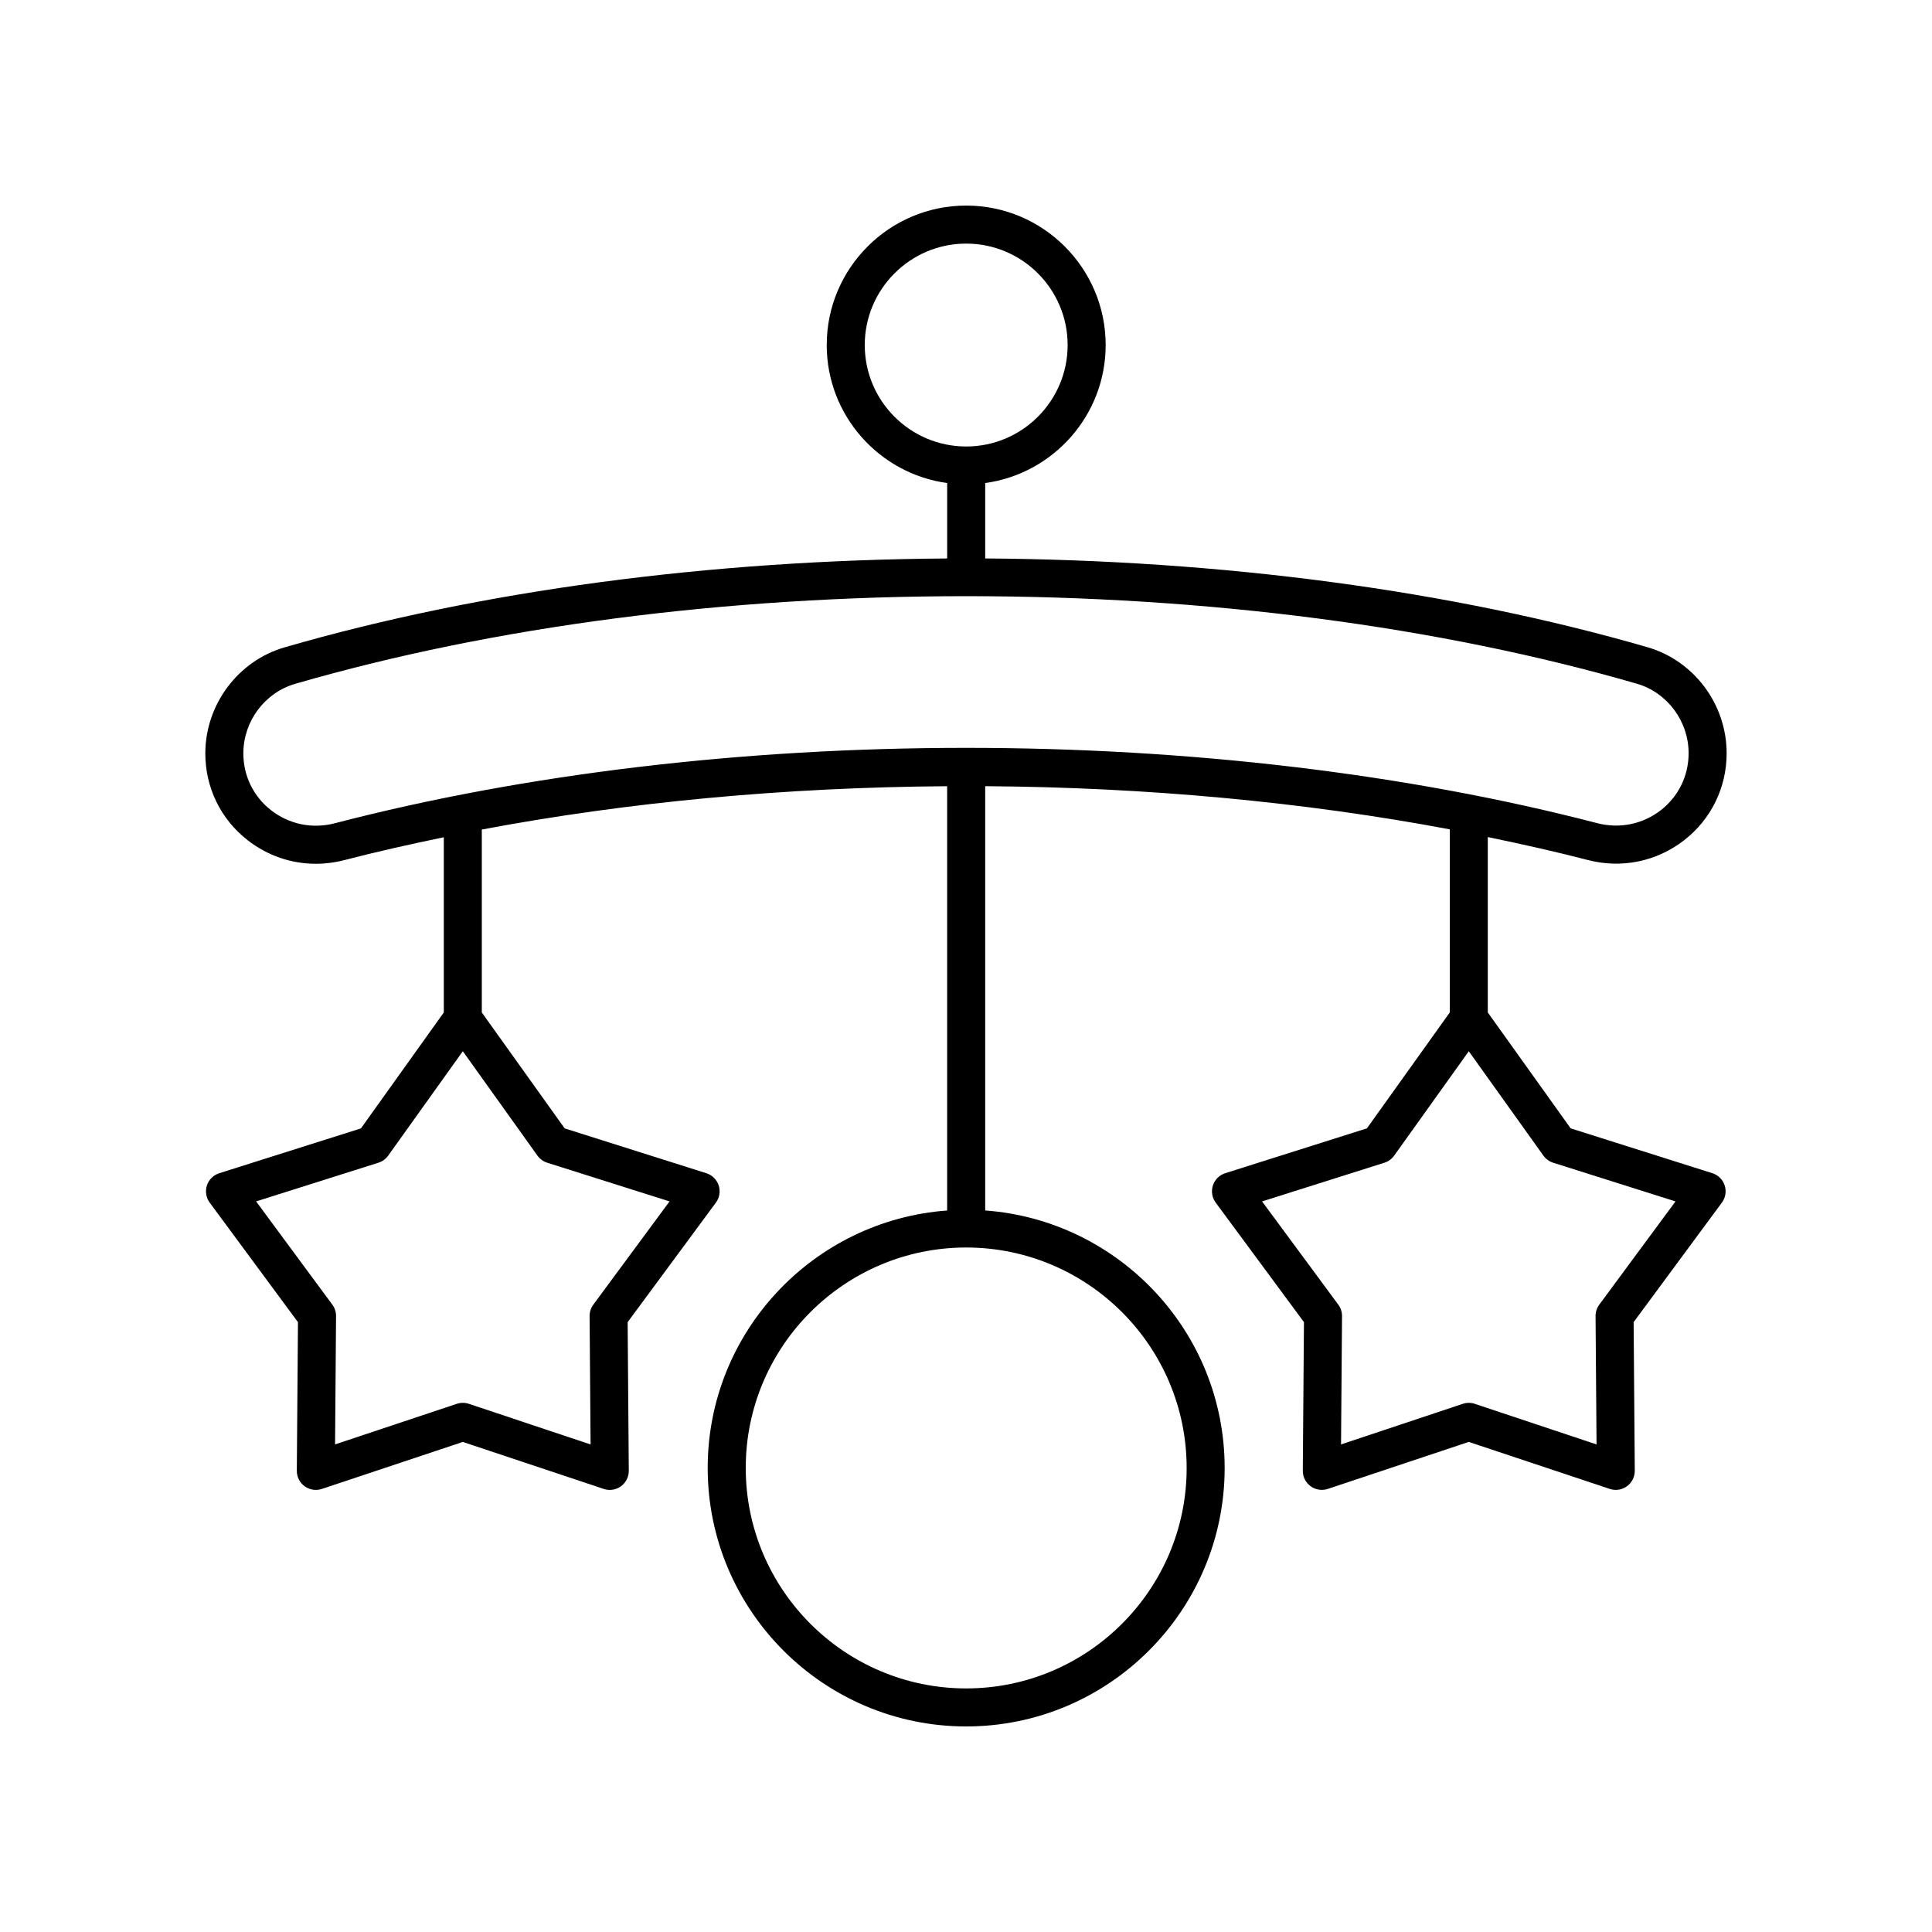 <?xml version="1.0" encoding="UTF-8"?>
<!-- Uploaded to: ICON Repo, www.iconrepo.com, Generator: ICON Repo Mixer Tools -->
<svg fill="#000000" width="800px" height="800px" version="1.1" viewBox="144 144 512 512" xmlns="http://www.w3.org/2000/svg">
 <path d="m580.57 315.51c-51.926-15.035-112.51-23.102-175.48-23.516v-19.984c17.996-2.473 31.922-17.91 31.922-36.574 0-20.379-16.582-36.957-36.961-36.957-20.379 0-36.961 16.582-36.961 36.961 0 18.664 13.922 34.105 31.922 36.574v19.988c-63.02 0.414-123.64 8.492-175.59 23.551-12.285 3.559-20.922 15.043-21.008 27.926-0.059 9.145 4.039 17.605 11.246 23.211 5.246 4.082 11.559 6.219 18.035 6.219 2.512 0 5.051-0.32 7.562-0.973 8.547-2.223 17.391-4.199 26.355-6.055v46.434l-21.961 30.719-37.543 11.879c-1.551 0.492-2.766 1.699-3.273 3.246-0.5 1.547-0.227 3.242 0.738 4.547l23.391 31.68-0.305 39.375c-0.012 1.625 0.762 3.16 2.078 4.117 1.32 0.953 3.012 1.215 4.555 0.703l37.355-12.457 37.355 12.457c0.523 0.172 1.059 0.258 1.594 0.258 1.051 0 2.09-0.328 2.961-0.961 1.316-0.957 2.09-2.488 2.078-4.117l-0.305-39.375 23.391-31.68c0.965-1.305 1.238-3 0.738-4.547-0.504-1.547-1.723-2.754-3.273-3.246l-37.543-11.879-21.961-30.719v-48.477c38.641-7.293 80.551-11.199 123.32-11.484v112.44c-35.418 2.598-63.457 32.172-63.457 68.242 0.008 37.758 30.734 68.488 68.504 68.488 37.77 0 68.496-30.727 68.496-68.496 0-36.066-28.043-65.645-63.457-68.242v-112.44c42.695 0.285 84.535 4.176 123.12 11.441v48.52l-21.961 30.719-37.543 11.879c-1.551 0.492-2.766 1.699-3.273 3.246-0.5 1.547-0.227 3.242 0.738 4.547l23.391 31.68-0.305 39.375c-0.012 1.625 0.762 3.16 2.078 4.117 1.32 0.953 3.012 1.215 4.555 0.703l37.355-12.457 37.355 12.457c0.523 0.172 1.059 0.258 1.594 0.258 1.051 0 2.09-0.328 2.961-0.961 1.316-0.957 2.09-2.488 2.078-4.117l-0.305-39.375 23.391-31.68c0.965-1.305 1.238-3 0.738-4.547-0.504-1.547-1.723-2.754-3.273-3.246l-37.543-11.879-21.961-30.719v-46.477c9.004 1.863 17.887 3.84 26.469 6.07 8.945 2.336 18.238 0.434 25.508-5.188 7.191-5.562 11.32-13.977 11.32-23.082v-0.008c0.004-12.969-8.633-24.531-21.004-28.113zm-291.56 136.62 32.426 10.258-20.203 27.363c-0.648 0.875-0.992 1.941-0.984 3.031l0.262 34.008-32.262-10.762c-0.516-0.172-1.055-0.258-1.594-0.258s-1.078 0.086-1.594 0.258l-32.266 10.758 0.262-34.008c0.008-1.09-0.336-2.156-0.984-3.031l-20.203-27.363 32.426-10.258c1.039-0.328 1.945-0.988 2.578-1.875l19.777-27.664 19.777 27.664c0.637 0.891 1.543 1.547 2.582 1.879zm266.59 0 32.426 10.258-20.203 27.363c-0.648 0.875-0.992 1.941-0.984 3.031l0.262 34.008-32.262-10.762c-0.516-0.172-1.055-0.258-1.594-0.258s-1.078 0.086-1.594 0.258l-32.262 10.762 0.262-34.008c0.008-1.09-0.336-2.156-0.984-3.031l-20.203-27.363 32.426-10.258c1.039-0.328 1.945-0.988 2.578-1.875l19.777-27.664 19.777 27.664c0.637 0.887 1.539 1.543 2.578 1.875zm-182.43-216.69c0-14.824 12.059-26.883 26.883-26.883 14.824 0 26.883 12.059 26.883 26.883 0 14.824-12.059 26.883-26.883 26.883-14.824 0-26.883-12.059-26.883-26.883zm85.305 297.59c0 32.211-26.207 58.418-58.422 58.418-32.215 0-58.422-26.207-58.422-58.422 0-32.215 26.207-58.422 58.422-58.422 32.215 0.004 58.422 26.211 58.422 58.426zm125.62-174.29c-4.789 3.695-10.914 4.934-16.812 3.406-50.215-13.055-108.04-19.957-167.23-19.957-59.23 0-117.09 6.91-167.33 19.984-5.938 1.547-12.078 0.289-16.875-3.445-4.715-3.668-7.394-9.207-7.356-15.195 0.055-8.453 5.703-15.984 13.734-18.312 52.441-15.199 113.93-23.23 177.83-23.23 63.844 0 125.3 8.023 177.71 23.195 8.086 2.344 13.734 9.926 13.734 18.441 0 5.965-2.699 11.473-7.402 15.113z"/>
</svg>